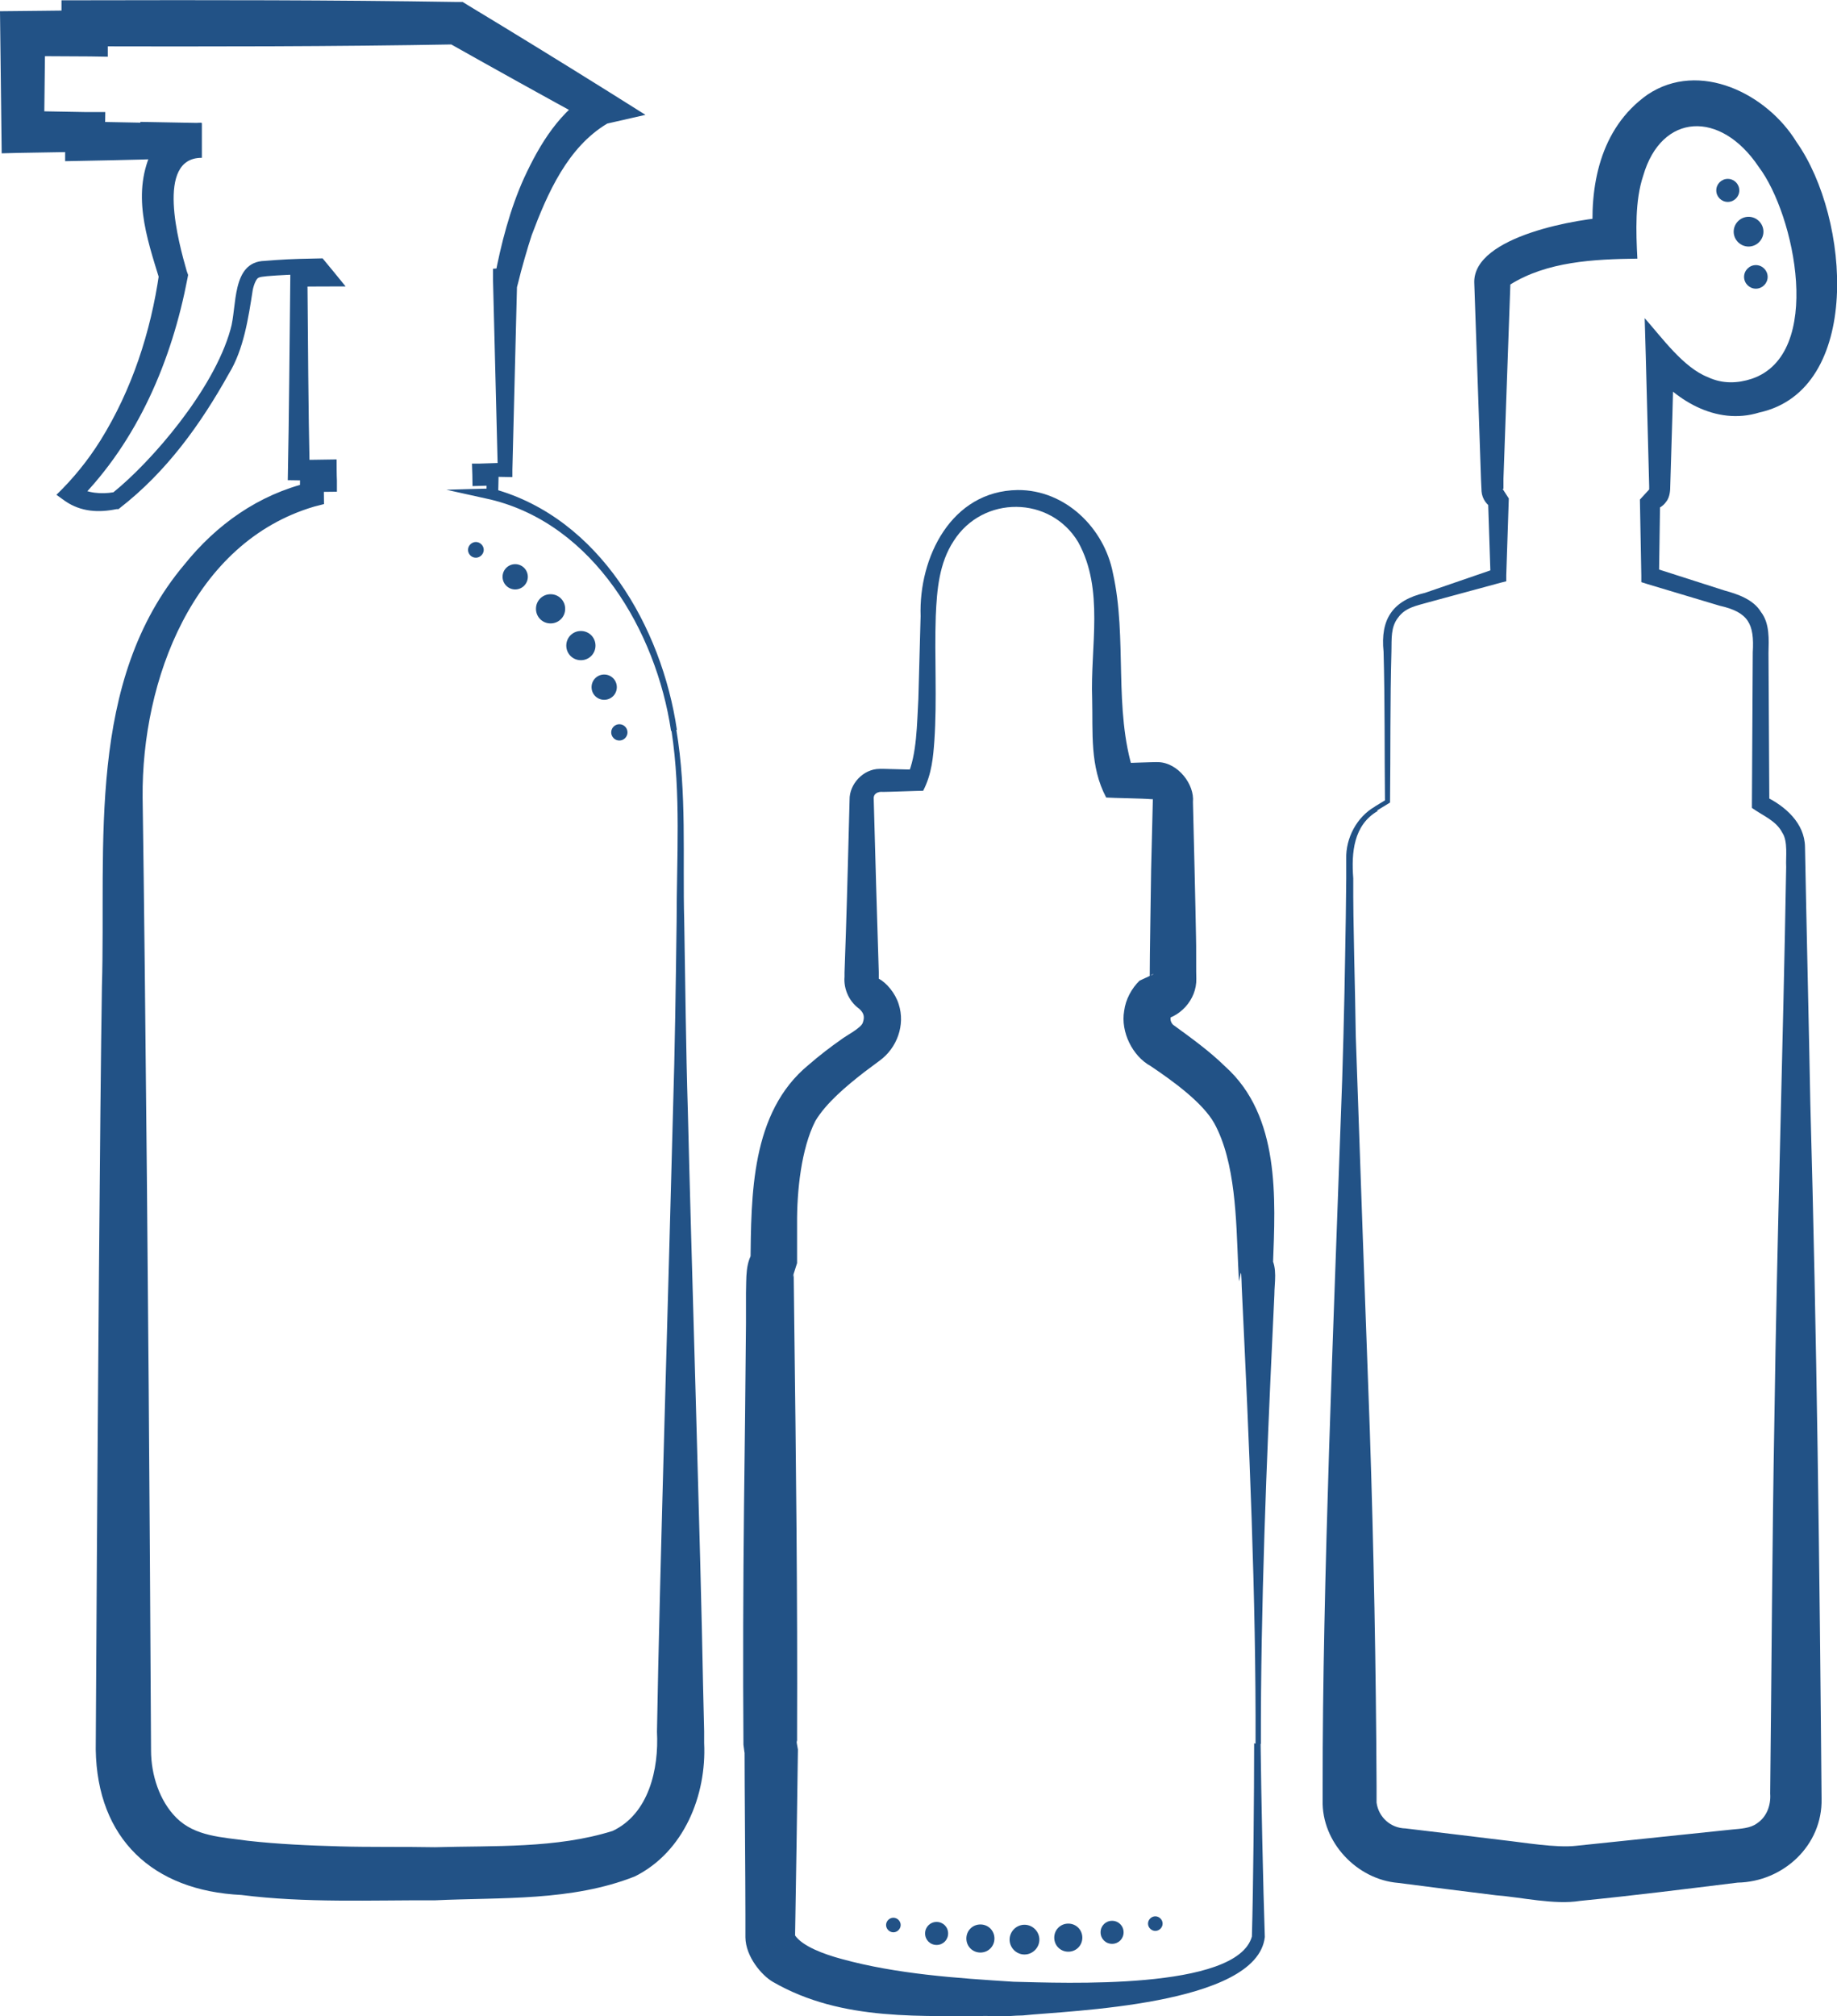 <svg viewBox="0 0 65.43 71.8" xmlns="http://www.w3.org/2000/svg" data-name="Camada 2" id="Camada_2">
  <defs>
    <style>
      .cls-1 {
        fill: #225286;
      }
    </style>
  </defs>
  <g data-name="Camada 1" id="Camada_1-2">
    <g>
      <g>
        <path d="M44.72,62.09c.02-5.21-.23-10.78-.48-16-.02-.31-.02-.87-.05-.74l-.06.28-.03-.58c-.07-1.61-.09-3.66-.85-5.05-.41-.73-1.45-1.49-2.27-2.04-.64-.35-1.07-1.21-.94-1.96.05-.41.27-.81.55-1.08l.5-.23c-.08,0-.14.07-.14.15,0-.86.04-2.93.05-3.86l.06-2.43c0-.15,0-.07.01-.09,0,0,0,0,.01,0,0,0,.01,0,.02,0,0,0,0,0,0,0h-.08c-.31-.03-1.33-.04-1.62-.06-.59-1.11-.47-2.32-.5-3.51-.07-1.87.44-3.9-.5-5.59-.99-1.65-3.39-1.67-4.43-.04-.52.79-.6,1.74-.64,2.68-.05,1.46.05,2.96-.05,4.44-.04.55-.09,1.19-.4,1.78-.19,0-1.22.04-1.43.04-.18-.02-.35.06-.33.26.05,1.83.12,4.34.18,6.16,0,.06,0,.17,0,.23.28.15.59.52.71.91.24.74-.06,1.56-.68,2.01l-.55.41c-.63.49-1.36,1.1-1.74,1.74-.5.98-.66,2.49-.65,3.67v1.39s-.16.5-.16.5c.02-.03.04-.08.04-.12,0,.42.02,1.32.02,1.75.06,4.73.12,9.92.1,14.64v.27s0,.06,0,.05c0-.01,0-.02,0-.03-.06-.22.03.26.03.26-.02,1.62-.07,4.94-.1,6.55v.1s0-.03-.01-.04c.27.4,1.04.68,1.67.85,1.97.54,4.08.68,6.12.81,1.73.04,7.95.32,8.49-1.61.05-1.74.08-5.1.08-6.88h0ZM44.9,62.09c.02,1.76.09,5.14.15,6.89-.28,2.44-7.01,2.62-8.62,2.79-.31,0-.61.05-.93.02h.09c-2.73-.02-5.58.22-8.07-1.22-.39-.23-.96-.89-.97-1.58v-.14s0-.24,0-.24v-.48c0-1.19-.03-4.58-.03-5.82l.05.32c-.05-.15-.07-.34-.09-.5-.02-2.77-.01-5.72.02-8.49.02-1.46.06-5.1.07-6.51v-1.08c.02-.52-.04-1.14.32-1.56,0,0-.16.5-.16.5.03-2.41,0-5.37,2.07-7.07.38-.33.77-.63,1.17-.91.15-.12.7-.4.76-.59.07-.2.05-.34-.13-.5l.06.04c-.4-.25-.62-.73-.58-1.18v-.15s.01-.29.01-.29l.04-1.17c.04-1.16.1-3.53.13-4.69-.01-.56.49-1.1,1.07-1.1.08,0,.11,0,.16,0l1.17.03-.34.21c.34-.74.34-1.87.39-2.73l.08-2.95c-.07-2.09,1.09-4.46,3.46-4.49,1.69-.01,3.08,1.35,3.39,2.96.52,2.33.01,4.84.74,7.1,0,0-.55-.33-.55-.33.17,0,1.29-.05,1.44-.04.69.03,1.28.79,1.22,1.42.03,1.22.09,3.64.11,4.85.01.19,0,1.29.01,1.44.02.75-.6,1.43-1.35,1.49l.5-.23c-.11.11-.08.28.02.38.63.46,1.29.93,1.86,1.49,1.96,1.76,1.79,4.69,1.7,7.07l-.08-.3c.25.41.13.93.13,1.36l-.05,1.07c-.23,4.85-.44,10.09-.43,14.93h0Z" class="cls-1"></path>
        <path d="M48.97,28.72l.41-.25-.05.08c-.02-1.78,0-3.56-.05-5.34-.12-1.16.32-1.83,1.48-2.1,0,0,2.53-.87,2.53-.87l-.2.27-.09-2.73.22.34c-.25-.1-.43-.35-.45-.62l-.02-.43c-.02-.55-.06-1.82-.08-2.37-.03-.97-.13-3.7-.16-4.65-.02-1.65,3.74-2.28,4.98-2.33,0,0-.74.83-.74.83-.15-1.88.22-3.97,1.93-5.18,1.85-1.24,4.26-.03,5.31,1.69,1.92,2.72,2.34,8.83-1.33,9.63-1.55.48-3.06-.47-3.93-1.64l.89-.31c-.02.91-.08,3.07-.11,3.94l-.02.66c0,.06,0,.35-.14.52-.12.18-.33.3-.55.31l.33-.36-.04,2.7-.22-.3,2.56.82c.44.12,1.02.31,1.29.76.32.41.28.99.27,1.46l.03,5.37-.15-.26c.71.34,1.41.95,1.42,1.8.04,2.2.15,6.89.19,9.14.23,8.25.33,16.5.4,24.75.04,1.66-1.36,2.96-2.99,2.99-1.87.23-3.69.46-5.61.65-.91.15-2.09-.13-3-.2-.52-.06-3.02-.38-3.48-.44-1.47-.12-2.73-1.45-2.69-2.94,0-.1,0-.43,0-.53-.01-7.06.4-16.72.65-23.87.06-1.4.13-4.21.15-5.62.02-.94.03-1.87.04-2.81v-.7c-.02-.73.37-1.48,1.01-1.85h0ZM49.07,28.88c-.86.5-.94,1.48-.87,2.4-.01,1.63.07,3.97.09,5.62.06,1.86.42,11.97.5,14.04.14,4.21.22,8.43.24,12.64v.35s0,.17,0,.17v.09c.07.52.5.91,1.03.92.44.05,2.98.36,3.48.42.73.08,1.88.28,2.59.2l5.56-.58c.3-.03.65-.04.89-.22.35-.23.5-.65.47-1.06.05-4.44.07-8.9.15-13.34.09-6.37.31-13.27.42-19.66-.02-.34.07-.91-.14-1.22-.22-.43-.69-.6-1.08-.88v-.17s.03-5.37.03-5.37c.06-1.01-.15-1.43-1.18-1.66,0,0-2.57-.77-2.57-.77l-.22-.07v-.24s-.05-2.7-.05-2.7l.33-.36s0,.05,0-.12c-.03-1.22-.09-3.36-.12-4.6l-.04-1.38c.62.7,1.38,1.76,2.25,2.1.53.25,1.07.22,1.56.06,2.59-.87,1.54-5.85.25-7.55-1.36-2.03-3.46-1.92-4.11.31-.3.89-.26,2-.21,2.96-1.55.02-3.22.1-4.54.93-.04.02-.09.07-.03,0,.03-.04.05-.09.05-.14-.07,2.08-.18,4.97-.25,7.05v.36s-.03,0-.03,0l.22.34-.09,2.73v.22s-.2.05-.2.05l-2.58.7c-.41.12-.81.18-1.07.54-.27.34-.23.76-.24,1.19-.05,1.8-.03,3.6-.05,5.4l-.05.03-.41.25h0Z" class="cls-1"></path>
        <path d="M23.9,26.02c-.53-3.54-2.75-7.34-6.42-8.23l-1.58-.35s1.63-.05,1.63-.04c0,0-.2.2-.2.2v-.52s.2.21.2.21c-.16,0-.55.02-.7.02,0-.23-.01-.57-.02-.8h.24s.94-.03.94-.03l-.26.26-.17-6.77v-.4s.41-.03.41-.03h.05s-.4.34-.4.34c.22-1.18.55-2.45,1.05-3.55.55-1.19,1.28-2.41,2.48-3.08,0,0-.07,1.11-.07,1.11-1.74-.95-3.47-1.91-5.19-2.88l.38.1c-4.42.08-8.83.08-13.25.07l.82-.82v.36s0,.83,0,.83c-.58-.02-2.42-.01-3.02-.03,0,0,.79-.79.79-.79l-.04,3.5-.75-.75,2.21.04h.72s-.01.71-.01.71v.33s-.71-.7-.71-.7l2.61.05-.65.65v-.03s.01-.66.01-.66c.4.01,1.76.03,2.19.04v1.24c-1.67-.01-.82,3.05-.54,4.03,0,0,.05.14.05.14l-.02.11c-.56,2.93-1.77,5.79-3.9,7.94,0,0-.02-.52-.02-.52.33.25.87.28,1.28.21,1.34-1.08,3.57-3.64,4.17-5.8.24-.8.02-2.41,1.22-2.44,0,0,.39-.03.39-.03.56-.04,1.11-.05,1.67-.06.22.26.6.73.82,1-.38,0-1.27,0-1.66.01l.3-.3c.02,2.28.03,4.57.08,6.85l-.38-.38c.27,0,1.08-.02,1.34-.02,0,.19,0,.56.01.75v.4c-.21,0-.66.01-.88.01l.41-.41c0,.21.01.64.01.84l-.35.09c-4.31,1.27-6.15,6.18-6.11,10.36.1,6.76.22,20.39.26,27.14l.04,6.79c0,.87.3,1.8.9,2.4.67.67,1.63.69,2.55.82,1.07.12,2.18.17,3.29.2.97.03,2.38.01,3.37.03,2.11-.06,4.32.05,6.33-.58,1.29-.61,1.65-2.2,1.58-3.53.09-5.4.43-16.52.57-22.07.07-2.26.1-4.53.13-6.79,0-2.25.16-4.53-.18-6.77h0ZM24.09,25.99c.38,2.25.22,4.53.28,6.79.04,2.26.06,4.53.13,6.79.11,4.65.46,15.84.54,20.38l.04,1.7v.42c.09,1.86-.72,3.88-2.47,4.75-2.25.89-4.74.74-7.11.85-2.29-.01-4.62.1-6.9-.19-3.16-.15-5.14-2-5.19-5.18,0,0,.04-6.79.04-6.79.03-4.58.11-15.97.18-20.38.15-5.07-.58-10.85,2.94-15.03,1.14-1.42,2.64-2.49,4.45-2.92l-.34.41c0-.23.01-.71.02-.94.22,0,.67.01.89.01l-.4.4v-.34s.4.4.4.4c-.27,0-1.08-.02-1.34-.02.05-2.41.06-4.82.09-7.23v-.3s.3,0,.3,0h1.04s-.23.49-.23.49l-.34-.41.23.11c-.5,0-1.01.02-1.5.05-.12.01-.56.03-.63.08-.07.02-.17.23-.21.45-.15.97-.32,2.11-.85,2.97-1.01,1.81-2.22,3.49-3.88,4.78l-.05.04h-.07c-.63.13-1.26.1-1.82-.28l-.32-.23c.59-.57,1.12-1.22,1.57-1.94,1.12-1.8,1.79-3.86,2.09-5.95l.02.25c-.47-1.53-1.03-3.13-.24-4.69.33-.59,1.08-.92,1.72-.92,0,0,0,1.24,0,1.24l-1.55.03.65-.65v.03s.01.64.01.64h-.66c-.47.03-2.87.07-3.3.08v-.72s-.02-.33-.02-.33l.71.71c-.49.02-2.48.04-2.95.06-.01-1.07-.05-3.99-.06-5.06.5,0,2.47-.03,3.01-.03,0,0-.82.82-.82.82v-.36s0-.82,0-.82h.82C7.43,0,11.84,0,16.26.07h.22s.16.1.16.1c1.69,1.02,3.38,2.06,5.06,3.11l1.29.81-1.36.31c-1.41.84-2.13,2.48-2.69,3.97-.14.42-.38,1.25-.48,1.68l-.09.34s-.32,0-.36,0l.41-.43-.17,6.77v.26c-.15,0-1.03-.02-1.19-.03l.23-.23v.34s-.23-.22-.23-.22c.12,0,.58.01.7.02,0,.24-.02.68-.02.93h-.19s-.01,0-.01,0l.04-.39c3.77,1.04,5.99,4.92,6.53,8.58h0Z" class="cls-1"></path>
      </g>
      <g>
        <path d="M16.95,19.86c-.16,0-.28-.13-.28-.28s.13-.28.28-.28.28.13.28.28-.13.28-.28.28Z" class="cls-1"></path>
        <circle r=".45" cy="20.54" cx="18.35" class="cls-1"></circle>
        <path d="M19.61,22.2c-.29,0-.52-.23-.52-.52s.23-.52.52-.52.52.23.52.52-.23.52-.52.52Z" class="cls-1"></path>
        <path d="M20.69,23.51c-.29,0-.52-.23-.52-.52s.23-.52.52-.52.52.23.52.52-.23.52-.52.52Z" class="cls-1"></path>
        <path d="M21.52,24.92c-.25,0-.45-.2-.45-.45s.2-.45.45-.45.45.2.45.45-.2.45-.45.45Z" class="cls-1"></path>
        <path d="M22.06,26.37c-.16,0-.29-.13-.29-.29s.13-.29.29-.29.29.13.29.29-.13.29-.29.29Z" class="cls-1"></path>
      </g>
      <g>
        <path d="M31.82,68.81c-.14,0-.26-.12-.26-.26s.12-.26.26-.26.26.12.26.26-.12.26-.26.26Z" class="cls-1"></path>
        <path d="M33.36,69.26c-.23,0-.41-.18-.41-.41s.18-.41.41-.41.41.18.41.41-.18.41-.41.41Z" class="cls-1"></path>
        <path d="M34.92,69.53c-.28,0-.5-.22-.5-.5s.22-.5.5-.5.5.22.5.5-.22.5-.5.5Z" class="cls-1"></path>
        <path d="M36.49,69.6c-.29,0-.53-.24-.53-.53s.24-.53.53-.53.53.24.53.53-.24.53-.53.53Z" class="cls-1"></path>
        <path d="M38.05,69.5c-.28,0-.5-.22-.5-.5s.22-.5.5-.5.5.22.5.5-.22.5-.5.5Z" class="cls-1"></path>
        <path d="M39.61,69.22c-.23,0-.41-.18-.41-.41s.18-.41.41-.41.41.18.41.41-.18.41-.41.41Z" class="cls-1"></path>
        <path d="M41.15,68.76c-.14,0-.26-.12-.26-.26s.12-.26.26-.26.26.12.26.26-.12.26-.26.26Z" class="cls-1"></path>
      </g>
      <g>
        <circle r=".41" cy="6.78" cx="61.54" class="cls-1"></circle>
        <path d="M62.28,8.78c-.29,0-.53-.24-.53-.53s.24-.53.53-.53.53.24.53.53-.24.53-.53.53Z" class="cls-1"></path>
        <path d="M62.54,10.28c-.23,0-.42-.19-.42-.42s.19-.42.42-.42.42.19.42.42-.19.42-.42.42Z" class="cls-1"></path>
      </g>
    </g>
  </g>
</svg>